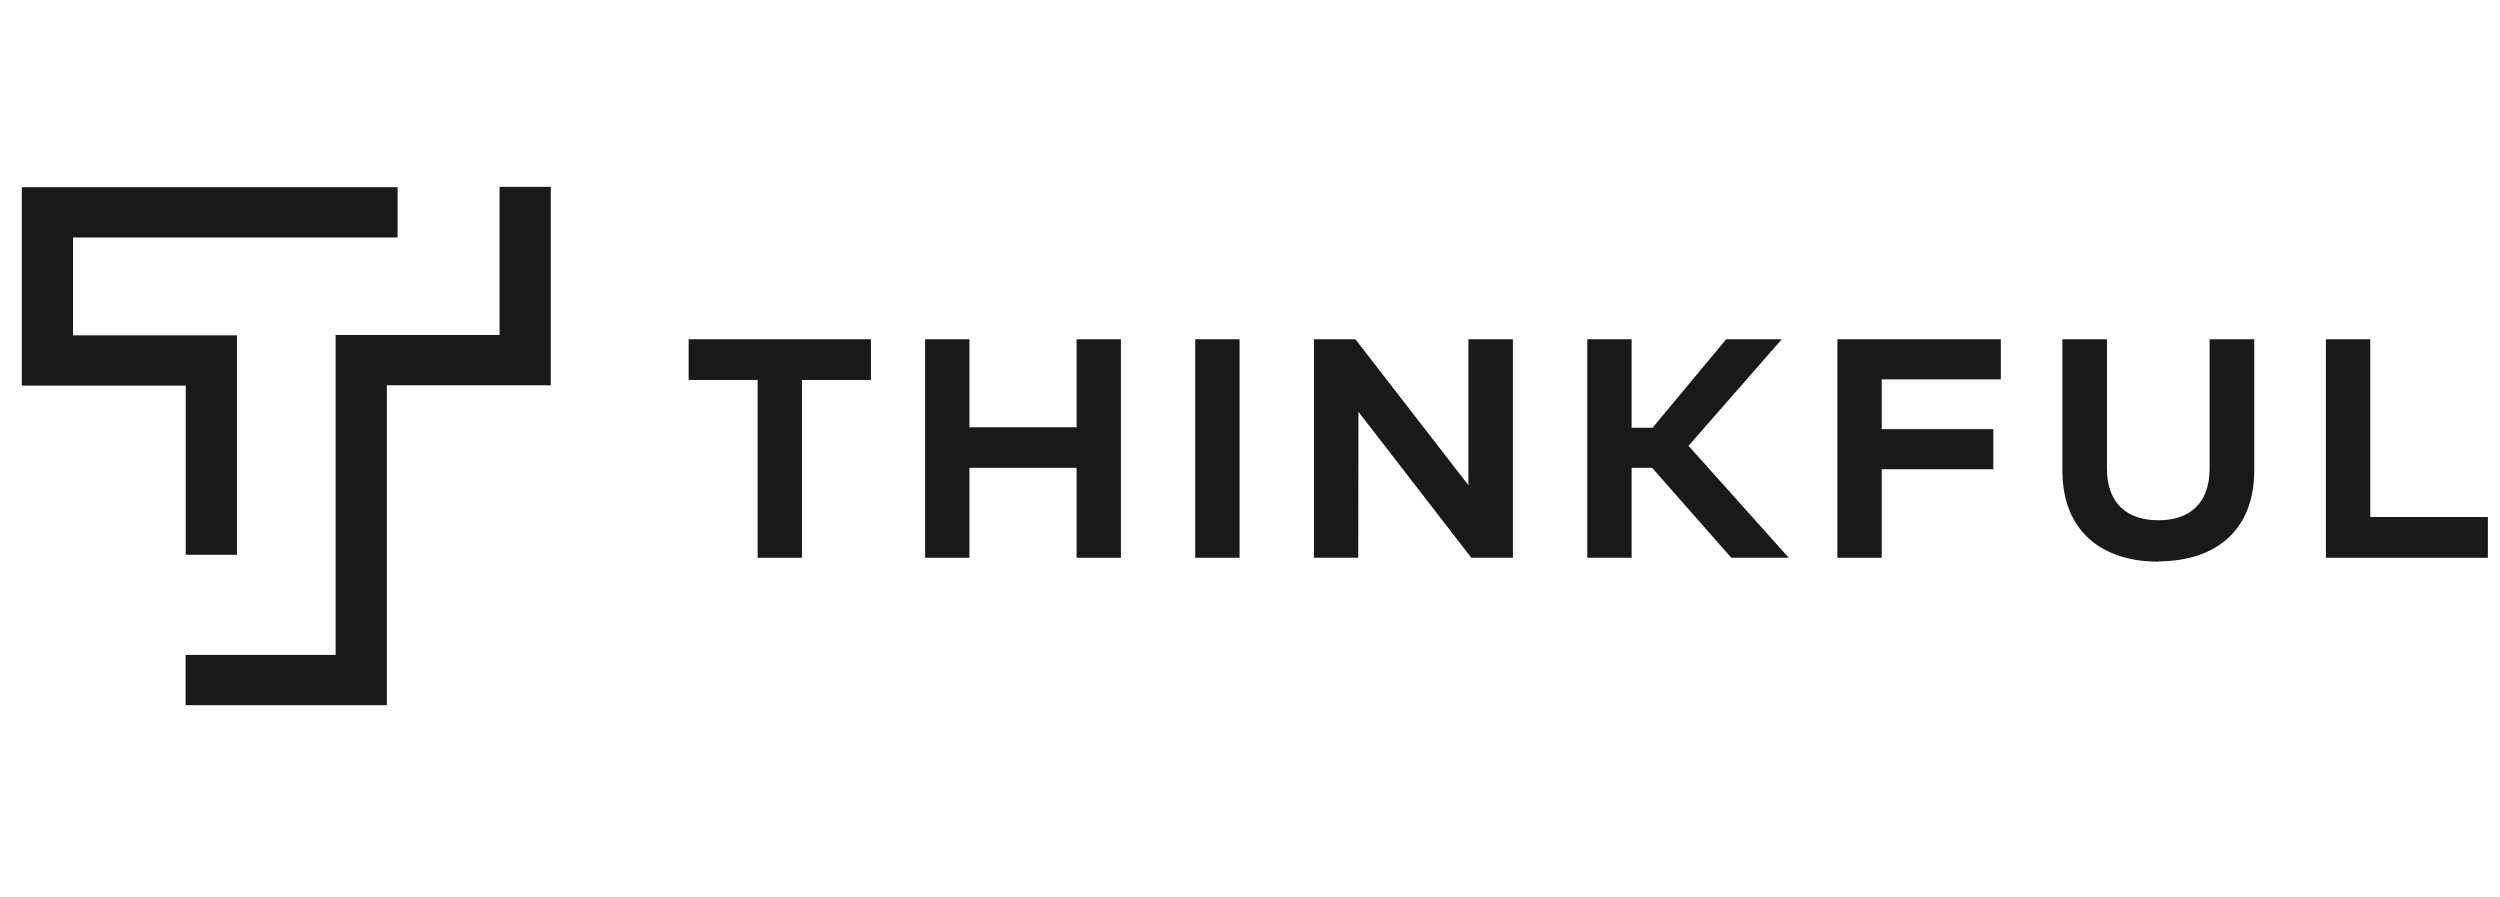 <svg width="170" height="61" viewBox="0 0 170 61" fill="none" xmlns="http://www.w3.org/2000/svg">
<path fill-rule="evenodd" clip-rule="evenodd" d="M1.484 12.73V26.221H12.631V37.725H16.113V22.805H4.966V16.15H27.035V12.73H1.484Z" fill="#191919"/>
<path fill-rule="evenodd" clip-rule="evenodd" d="M33.971 12.705V22.78H22.824V44.535H12.621V47.955H26.305V26.2H37.452V12.705H33.971Z" fill="#191919"/>
<path fill-rule="evenodd" clip-rule="evenodd" d="M54.533 25.837V37.928H51.519V25.837H46.828V23.07H59.224V25.837H54.533Z" fill="#191919"/>
<path fill-rule="evenodd" clip-rule="evenodd" d="M73.208 29.054V23.07H76.222V37.928H73.208V31.812H65.922V37.928H62.908V23.07H65.922V29.054H73.208Z" fill="#191919"/>
<path fill-rule="evenodd" clip-rule="evenodd" d="M81.277 37.928H84.291V23.07H81.277V37.928Z" fill="#191919"/>
<path fill-rule="evenodd" clip-rule="evenodd" d="M100.049 37.928L92.375 28.004L92.362 37.928H89.348V23.07H92.168L99.85 32.99V23.07H102.878V37.928H100.049Z" fill="#191919"/>
<path fill-rule="evenodd" clip-rule="evenodd" d="M110.95 31.812V37.928H107.936V23.07H110.95V29.085H112.375L117.379 23.07H121.161L114.82 30.316L121.638 37.928H117.728L112.344 31.812H110.95Z" fill="#191919"/>
<path fill-rule="evenodd" clip-rule="evenodd" d="M127.957 31.909V37.928H124.943V23.07H136.055V25.797H127.957V29.182H135.547V31.909H127.957Z" fill="#191919"/>
<path fill-rule="evenodd" clip-rule="evenodd" d="M146.762 38.193C142.914 38.193 140.244 36.102 140.244 32.015V23.07H143.271V31.848C143.271 34.275 144.688 35.378 146.762 35.378C148.836 35.378 150.253 34.292 150.253 31.848V23.07H153.289V31.993C153.289 36.102 150.619 38.171 146.771 38.171" fill="#191919"/>
<path fill-rule="evenodd" clip-rule="evenodd" d="M158.16 37.928V23.07H161.179V35.157H169.175V37.928H158.16Z" fill="#191919"/>
</svg>
